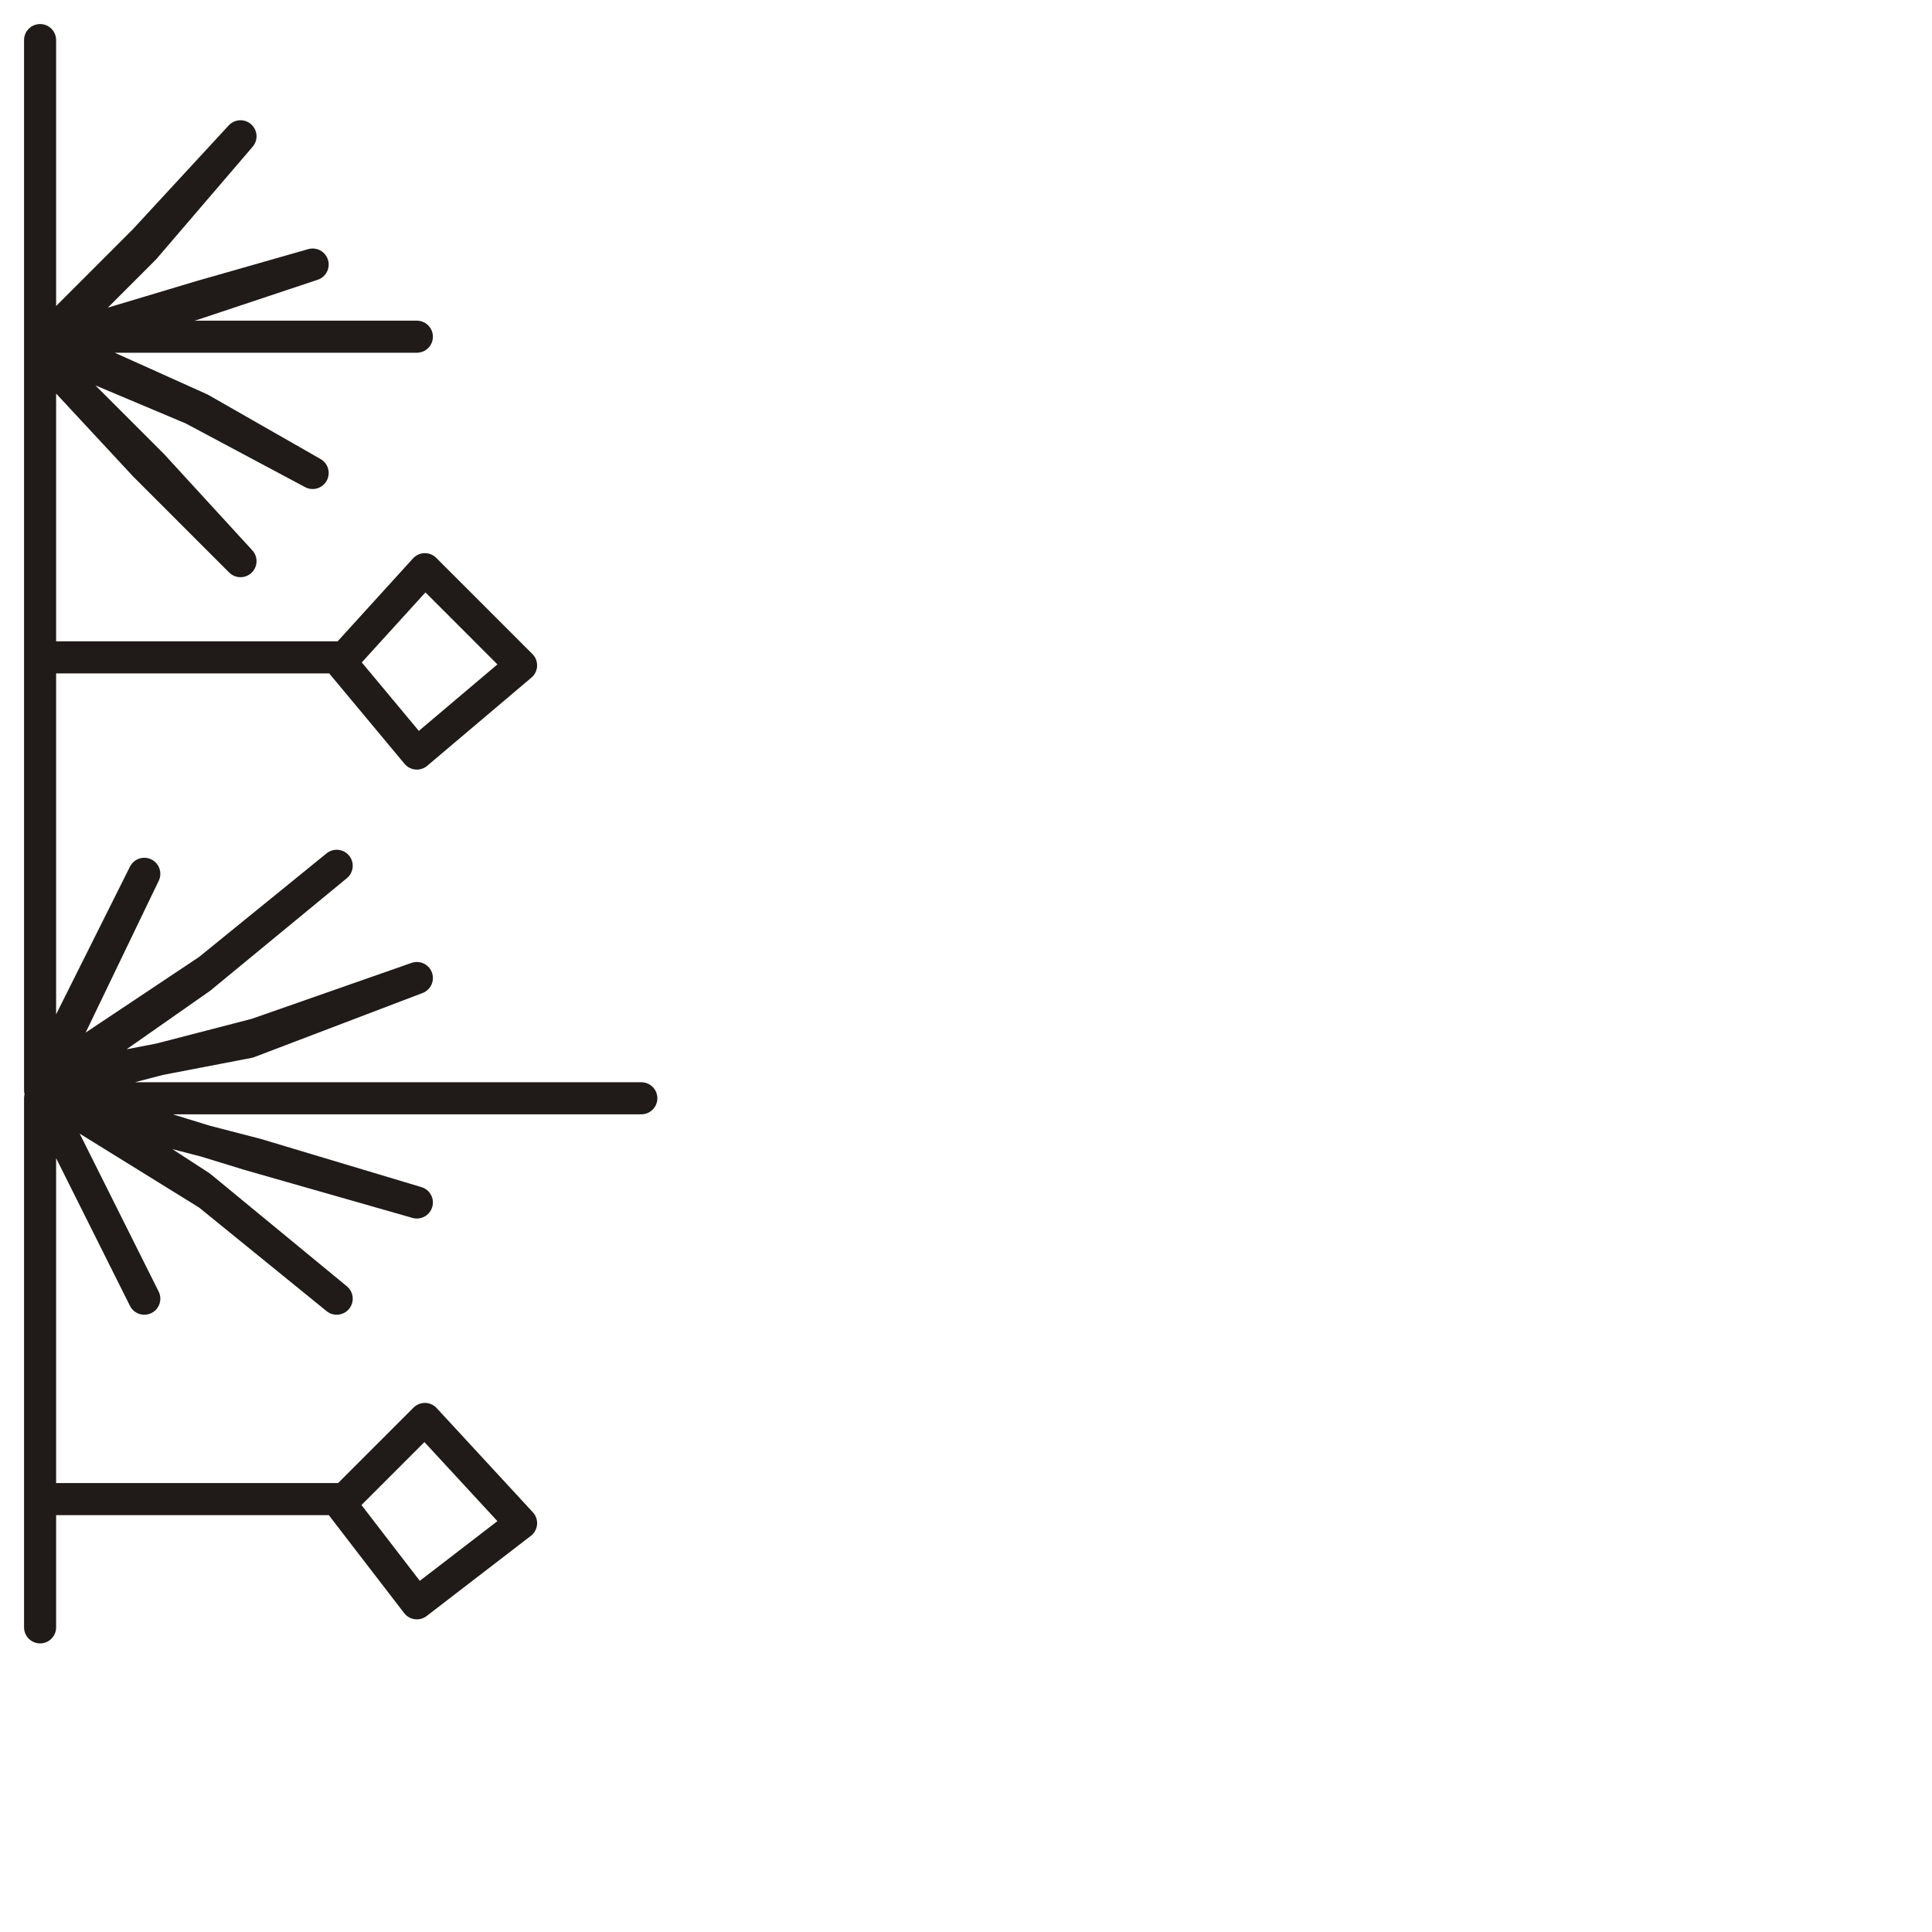 <?xml version="1.0" encoding="utf-8"?>
<!-- Generator: Adobe Illustrator 24.1.2, SVG Export Plug-In . SVG Version: 6.00 Build 0)  -->
<svg version="1.1" id="Ebene_1" xmlns="http://www.w3.org/2000/svg" xmlns:xlink="http://www.w3.org/1999/xlink" x="0px" y="0px"
	 viewBox="0 0 24.1 24.1" style="enable-background:new 0 0 24.1 24.1;" xml:space="preserve">
<style type="text/css">
	.st0{fill:none;stroke:#201B18;stroke-width:0.4;stroke-linecap:round;stroke-linejoin:round;stroke-miterlimit:22.926;}
</style>
<path class="st0" d="M0.5,0.5L0.5,0.5v2v1.9l1.3,1.4L3,7L1.9,5.8L0.5,4.4l1.3-1.3l1.2-1.4L1.8,3L0.5,4.3l1.9-0.5l1.5-0.5L2.5,3.7
	l-2,0.6l1.9,0.8l1.5,0.8L2.5,5.1l-2-0.9h2.6h2.1h-2H0.5v2.1v1.9h2h1.7l1,1.2l1.3-1.1L5.3,7.1l-1,1.1H2.6H0.5V10v1.8v1.8l1.3,2.6
	l-1.3-2.6l1.3-2.7l-1.3,2.6l2,1.3l1.7,1.4l-1.6-1.3l-2.1-1.3l2-1.4l1.7-1.4l-1.6,1.3l-2.1,1.4L3.1,13l2.1-0.8l-2,0.7l-2.7,0.7
	l2.6,0.8L5.2,15l-2-0.6l-2.7-0.7h2h1.7H6h2H6.1H4.3H2.6H0.5v1.6v1.8v1.6h2h1.7l1,1.3l1.3-1l-1.2-1.3l-1,1H2.6H0.5v1.6l0,0"/>
</svg>
